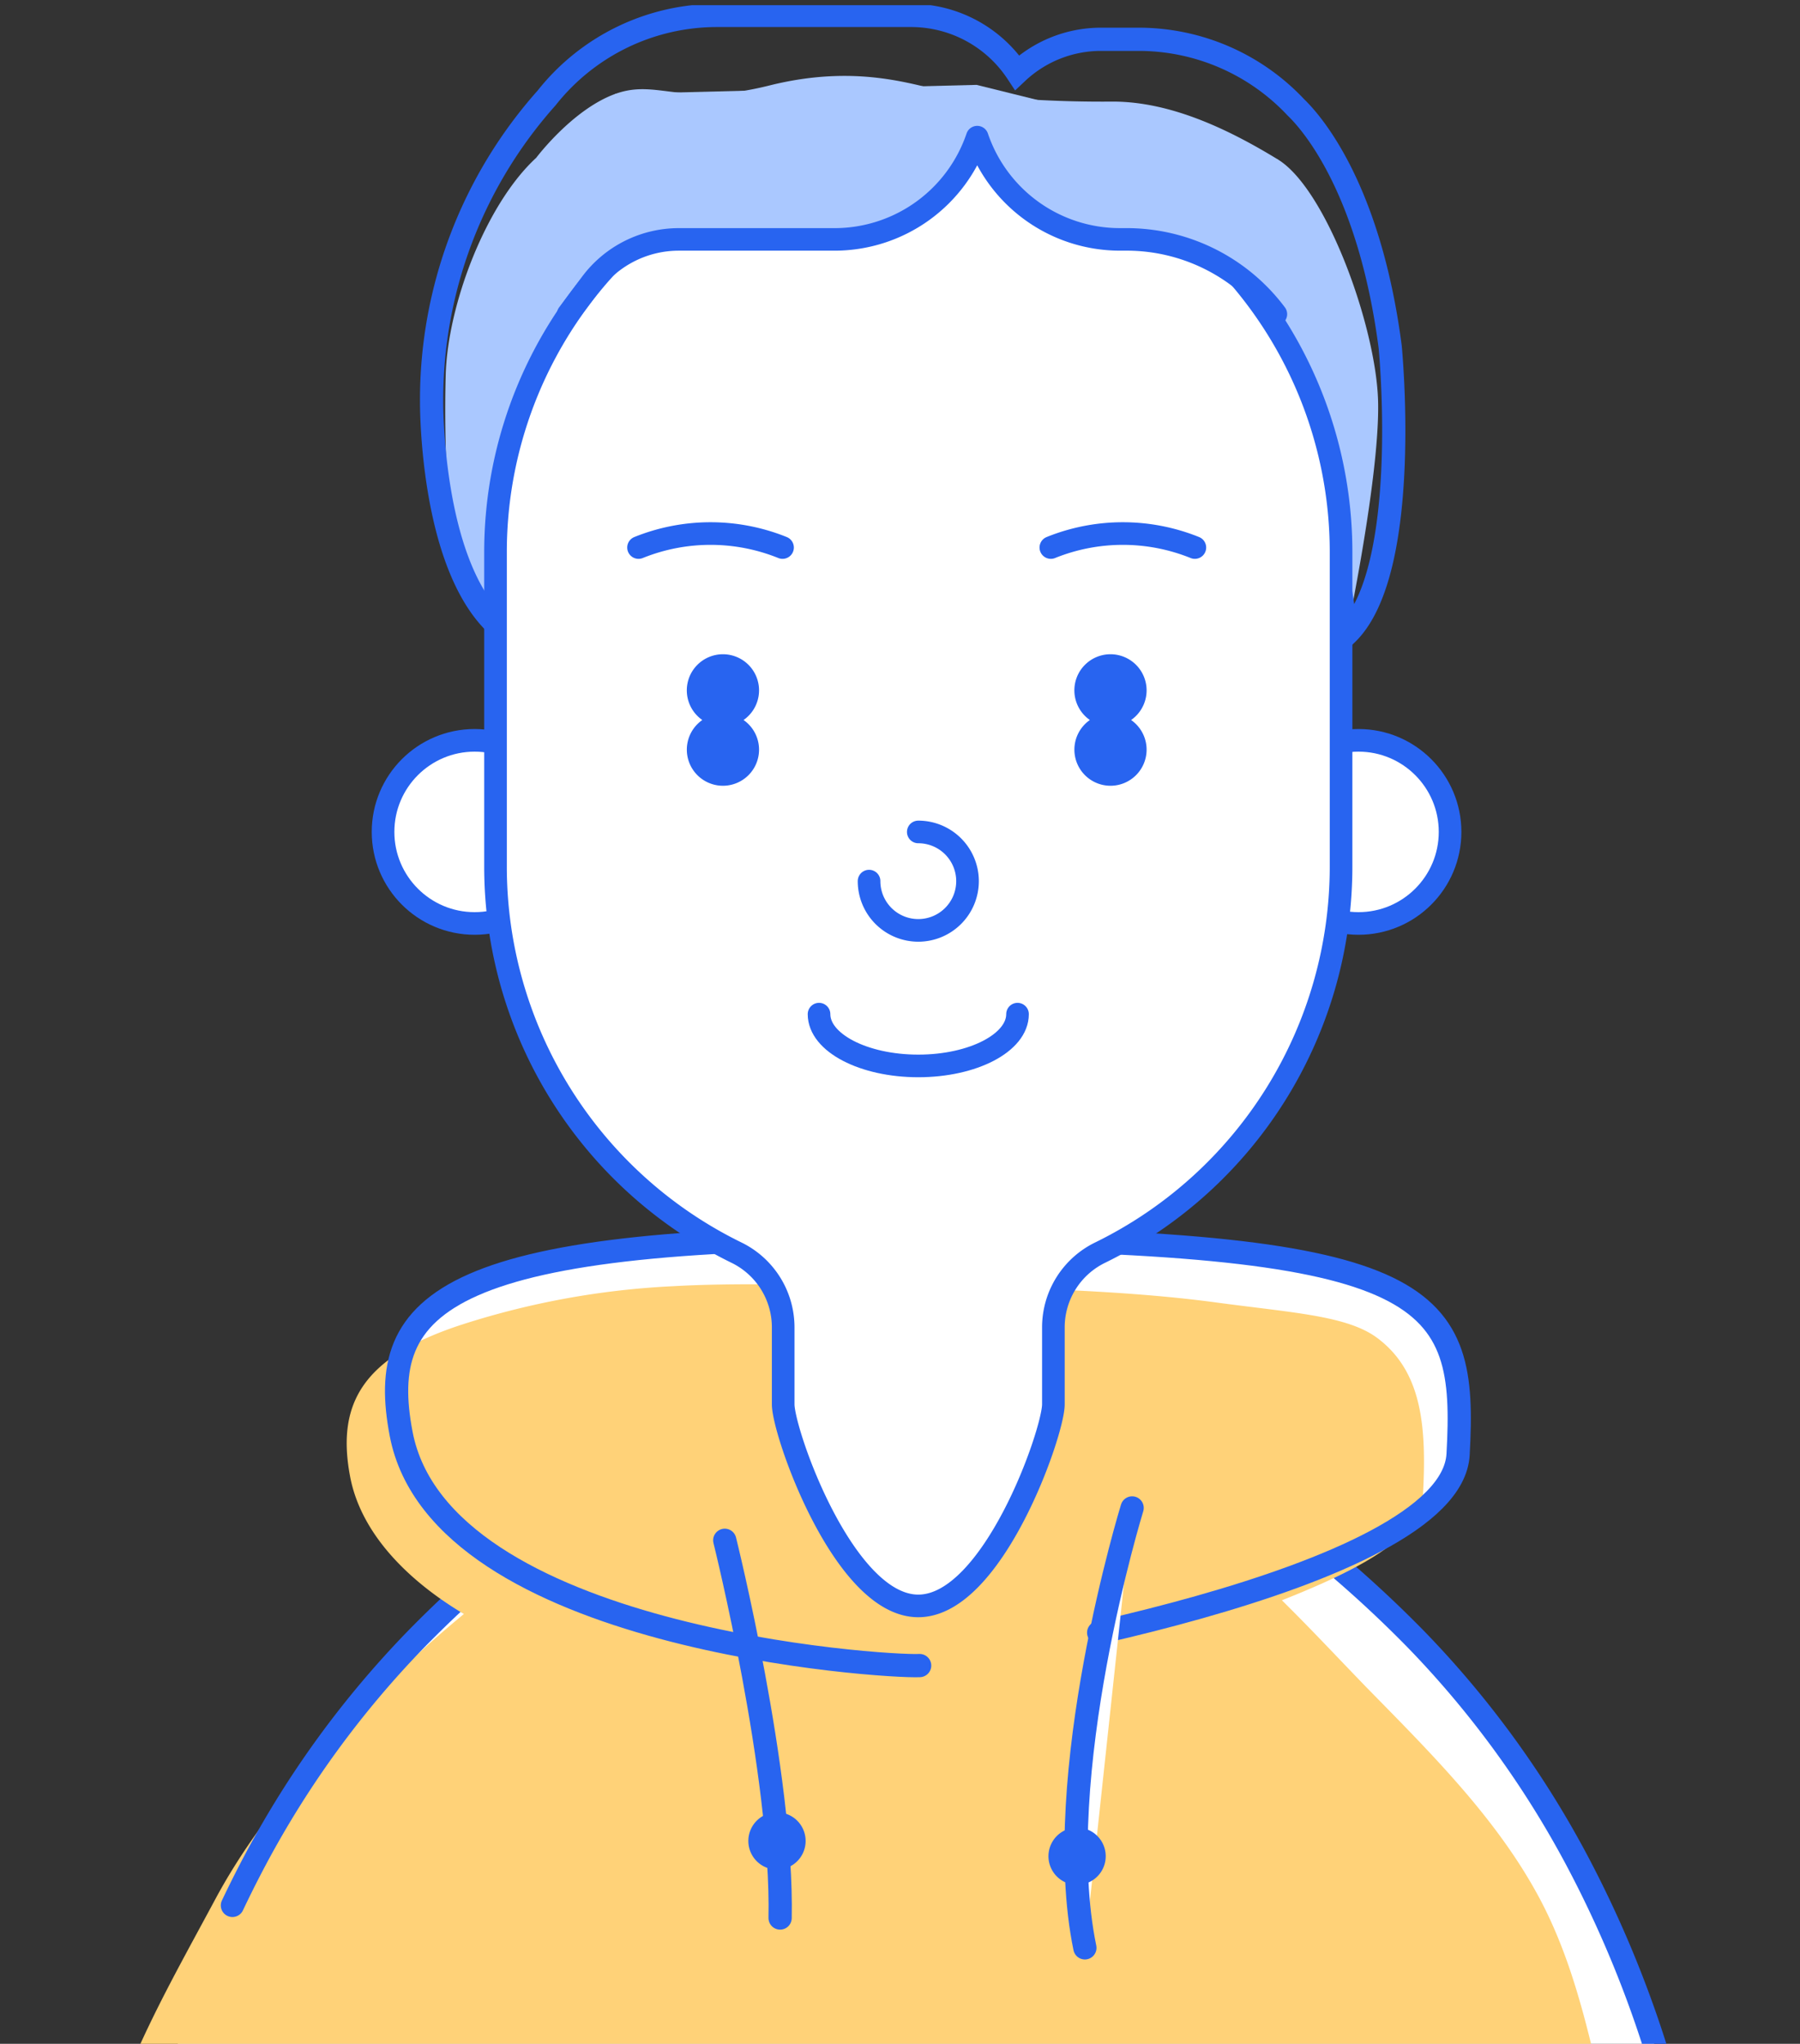 <svg xmlns="http://www.w3.org/2000/svg" width="155" height="176"><rect width="100%" height="100%" fill="#333333" stroke="none"/><defs><clipPath id="a"><path data-name="長方形 3754" transform="translate(984.5 970)" fill="none" stroke="#707070" d="M0 0h155v176H0z"/></clipPath><clipPath id="b"><path data-name="長方形 3738" fill="none" d="M0 0h141v199.719H0z"/></clipPath></defs><g transform="translate(-984.5 -970)" clip-path="url(#a)"><g data-name="グループ 17930" clip-path="url(#b)" transform="translate(991.5 970.445)"><path data-name="パス 20495" d="M39.167 13.15c-4.326 3.98-7.614 12.632-7.787 18.688s.172 15.747 1.557 17.477a46.786 46.786 0 0 1 2.768 3.98s.346-17.823 5.883-25.783 6.576-7.095 11.248-7.267 13.5.865 17.476-2.25a41.944 41.944 0 0 0 7.093-7.441s2.6 5.883 4.672 7.095 9.69 2.249 13.324 3.461 5.192 3.461 7.787 8.306 5.192 12.459 5.192 16.958a49.905 49.905 0 0 0 .577 7.787s2.884-13.671 2.711-20.073-4.447-18.244-8.626-20.8-9.194-4.984-14.212-4.984a104.3 104.3 0 0 1-14.362-.866C71.7 6.92 66.854 5.016 59.241 6.92s-9.617-.611-13.288.732-6.785 5.5-6.785 5.5" fill="#aac8ff"/><path data-name="パス 20496" d="M105.008 35.73c2.422 6.114 3.951 18.429 3.951 18.429 5.653-5.422 3.75-24.745 3.75-24.745-1.78-13.646-6.735-19.278-8.116-20.61a18.571 18.571 0 0 0-13.551-5.865h-3.235a10.52 10.52 0 0 0-7.216 2.862A10.943 10.943 0 0 0 71.458.884h-16.7a18.693 18.693 0 0 0-14.692 7.11 39.043 39.043 0 0 0-9.9 26.15s-.115 13.728 5.537 19.151c0 0 .347-11.8 2.77-17.91a33.437 33.437 0 0 1 2.868-6.075c1.852 1.4 3.122 1.233 5.609 1.233l54.684.341" fill="none" stroke="#2864f0" stroke-linecap="round" stroke-miterlimit="10" stroke-width="2" stroke-dasharray="200 20"/><path data-name="パス 20497" d="M140.115 196.057a151.865 151.865 0 0 0-3.21-15.468 96.694 96.694 0 0 0-8.222-21.026 83.707 83.707 0 0 0-13.775-18.859 102.675 102.675 0 0 0-17.651-14.409 150.759 150.759 0 0 0-19.089-10.457l-2.625 6.146a9.361 9.361 0 0 0-7.339 0l-2.626-6.147a150.809 150.809 0 0 0-19.088 10.457 102.675 102.675 0 0 0-17.651 14.409 83.68 83.68 0 0 0-13.773 18.86 96.694 96.694 0 0 0-8.222 21.026 151.861 151.861 0 0 0-3.21 15.468" fill="#fff"/><path data-name="パス 20498" d="M135.788 199.719a152.031 152.031 0 0 0-3.637-15.27c-1.866-7.045-2.969-14.712-6.644-21.543s-9.367-12.458-14.807-18.012c-5.414-5.59-10.543-11.348-16.756-15.408s-12.435-5.886-18.888-8.882c-3.157 1.1-1.422 1.847-3.742 4.252-2.34-1-4.784.126-7.125 1.126-2.321-2.406.964-5.385-2.192-6.48-6.453 3-12.147 7.3-18.368 11.367a100.25 100.25 0 0 0-17.676 14.008c-5.438 5.553-10.753 11.406-14.414 18.23s-7.613 13.644-9.479 20.689C.677 189.018.8 194.484 0 199.584" fill="#ffd278"/><path data-name="パス 20499" d="M140.115 196.057a151.865 151.865 0 0 0-3.21-15.468 96.694 96.694 0 0 0-8.222-21.026 83.707 83.707 0 0 0-13.775-18.859 102.675 102.675 0 0 0-17.651-14.409 150.759 150.759 0 0 0-19.089-10.457l-2.625 6.146a9.361 9.361 0 0 0-7.339 0l-2.626-6.147a150.809 150.809 0 0 0-19.088 10.457 102.675 102.675 0 0 0-17.651 14.409 83.68 83.68 0 0 0-13.773 18.86 96.694 96.694 0 0 0-8.222 21.026 151.861 151.861 0 0 0-3.21 15.468" fill="none" stroke="#2864f0" stroke-linecap="round" stroke-linejoin="round" stroke-width="2" stroke-dasharray="200 20"/><path data-name="パス 20500" d="M72.192 142.985c-2.961.158-41.281-2.272-44.649-19.957-2.18-11.445 3.639-17.162 45.374-16.849 43.825.328 46.406 4.842 45.64 18.625-.611 10.994-43.4 18.023-46.364 18.181" fill="#fff"/><path data-name="パス 20501" d="M68.651 146.429a97.173 97.173 0 0 1-17.1-2.156c-5.488-1.146-11.751-2.119-16.71-4.677-5.679-2.929-10.643-7.378-11.689-12.868-1.219-6.4 1.161-10.4 9.813-13.167a70.111 70.111 0 0 1 17.976-3.244c5.188-.3 11.275-.117 18.437-.063 5.322.04 10.017.165 14.191.338 5.659.233 10.271.6 14.111 1.119 6.668.9 11.345 1.134 13.93 3.072 3.871 2.9 4.246 7.687 3.918 13.587-.218 3.916-6.478 6.826-13.694 9.6a130.654 130.654 0 0 1-16.388 4.958c-8.455 2-15.634 3.435-16.794 3.5" fill="#ffd278"/><path data-name="パス 20502" d="M72.192 142.985c-2.961.158-41.281-2.272-44.649-19.957-2.18-11.445 3.639-17.162 45.374-16.849 43.825.328 46.406 4.842 45.64 18.625-.612 10.994-43.405 18.023-46.365 18.181Z" fill="none" stroke="#2864f0" stroke-linecap="round" stroke-linejoin="round" stroke-width="2" stroke-dasharray="200 20"/><path data-name="パス 20503" d="M55.409 132.196s5.017 20.146 4.767 32.529" fill="#fff"/><path data-name="パス 20504" d="M55.409 132.196s5.017 20.146 4.767 32.529" fill="none" stroke="#2864f0" stroke-linecap="round" stroke-linejoin="round" stroke-width="2" stroke-dasharray="200 20"/><path data-name="パス 20505" d="M57.445 157.95a2.466 2.466 0 1 1 2.324 2.6 2.465 2.465 0 0 1-2.324-2.6" fill="#2864f0"/><path data-name="パス 20506" d="M90.489 129.409s-7.118 23.1-4.069 37.885" fill="#fff"/><path data-name="パス 20507" d="M90.489 129.409s-7.118 23.1-4.069 37.885" fill="none" stroke="#2864f0" stroke-linecap="round" stroke-linejoin="round" stroke-width="2" stroke-dasharray="200 20"/><path data-name="パス 20508" d="M83.328 158.942a2.465 2.465 0 1 1 1.962 2.882 2.465 2.465 0 0 1-1.962-2.882" fill="#2864f0"/><path data-name="パス 20509" d="M41.754 71.193a7.885 7.885 0 1 1-7.885-7.885 7.884 7.884 0 0 1 7.885 7.885" fill="#fff"/><circle data-name="楕円形 142" cx="7.885" cy="7.885" r="7.885" transform="translate(25.985 63.309)" fill="none" stroke="#2864f0" stroke-linecap="round" stroke-miterlimit="10" stroke-width="1.948"/><path data-name="パス 20510" d="M102.097 71.193a7.885 7.885 0 1 0 7.885-7.885 7.884 7.884 0 0 0-7.885 7.885" fill="#fff"/><circle data-name="楕円形 143" cx="7.885" cy="7.885" r="7.885" transform="translate(102.097 63.309)" fill="none" stroke="#2864f0" stroke-linecap="round" stroke-miterlimit="10" stroke-width="1.948"/><path data-name="パス 20511" d="M72.075 10.686a36.407 36.407 0 0 0-36.406 36.406v27.081a37.007 37.007 0 0 0 20.729 33.242 7.16 7.16 0 0 1 4.043 6.415v6.659c0 2.418 5.209 17.359 11.634 17.359s11.633-14.944 11.633-17.359v-6.659a7.16 7.16 0 0 1 4.043-6.415 37.01 37.01 0 0 0 20.729-33.242V47.092a36.407 36.407 0 0 0-36.405-36.406" fill="#fff"/><path data-name="パス 20512" d="M72.075 10.686a36.407 36.407 0 0 0-36.406 36.406v27.081a37.008 37.008 0 0 0 20.729 33.242 7.16 7.16 0 0 1 4.043 6.415v6.659c0 2.418 5.209 17.359 11.634 17.359s11.633-14.944 11.633-17.359v-6.659a7.16 7.16 0 0 1 4.043-6.415 37.011 37.011 0 0 0 20.729-33.242V47.092a36.407 36.407 0 0 0-36.405-36.406Z" fill="none" stroke="#2864f0" stroke-linecap="round" stroke-miterlimit="10" stroke-width="1.948"/><path data-name="パス 20513" d="M55.252 61.002a3.109 3.109 0 1 0 3.11 3.11 3.11 3.11 0 0 0-3.11-3.11" fill="#2864f0"/><path data-name="パス 20514" d="M88.625 61.002a3.109 3.109 0 1 0 3.11 3.11 3.11 3.11 0 0 0-3.11-3.11" fill="#2864f0"/><path data-name="パス 20515" d="M60.385 46.706a16.556 16.556 0 0 0-12.4 0" fill="none" stroke="#2864f0" stroke-linecap="round" stroke-miterlimit="10" stroke-width="1.948"/><path data-name="パス 20516" d="M95.89 46.706a16.556 16.556 0 0 0-12.4 0" fill="none" stroke="#2864f0" stroke-linecap="round" stroke-miterlimit="10" stroke-width="1.948"/><path data-name="パス 20517" d="M80.62 86.889c0 2.462-3.826 4.458-8.546 4.458s-8.546-2-8.546-4.458" fill="none" stroke="#2864f0" stroke-linecap="round" stroke-miterlimit="10" stroke-width="1.948"/><path data-name="パス 20518" d="M72.075 71.197a4.239 4.239 0 1 1-4.239 4.235" fill="none" stroke="#2864f0" stroke-linecap="round" stroke-miterlimit="10" stroke-width="1.948"/><path data-name="パス 20519" d="M55.252 55.895a3.11 3.11 0 1 0 3.11 3.11 3.11 3.11 0 0 0-3.11-3.11" fill="#2864f0"/><path data-name="パス 20520" d="M88.625 55.895a3.11 3.11 0 1 0 3.11 3.11 3.11 3.11 0 0 0-3.11-3.11" fill="#2864f0"/><path data-name="パス 20521" d="M103.045 13.285 82.206 8.13l-5.114-1.266-28.4.719-2.737.07-3.522 18.95 1.99-2.659a9.419 9.419 0 0 1 7.542-3.777h13.414a12.976 12.976 0 0 0 12.282-8.808 12.974 12.974 0 0 0 12.281 8.808h.583a16.05 16.05 0 0 1 12.852 6.436Z" fill="#aac8ff"/><path data-name="パス 20522" d="m41.922 26.607 1.989-2.659a9.421 9.421 0 0 1 7.542-3.777h13.416a12.975 12.975 0 0 0 12.281-8.808 12.976 12.976 0 0 0 12.282 8.807h.583a16.05 16.05 0 0 1 12.853 6.437" fill="none" stroke="#2864f0" stroke-linecap="round" stroke-linejoin="round" stroke-width="1.94" stroke-dasharray="79.991 9.95"/></g></g></svg>